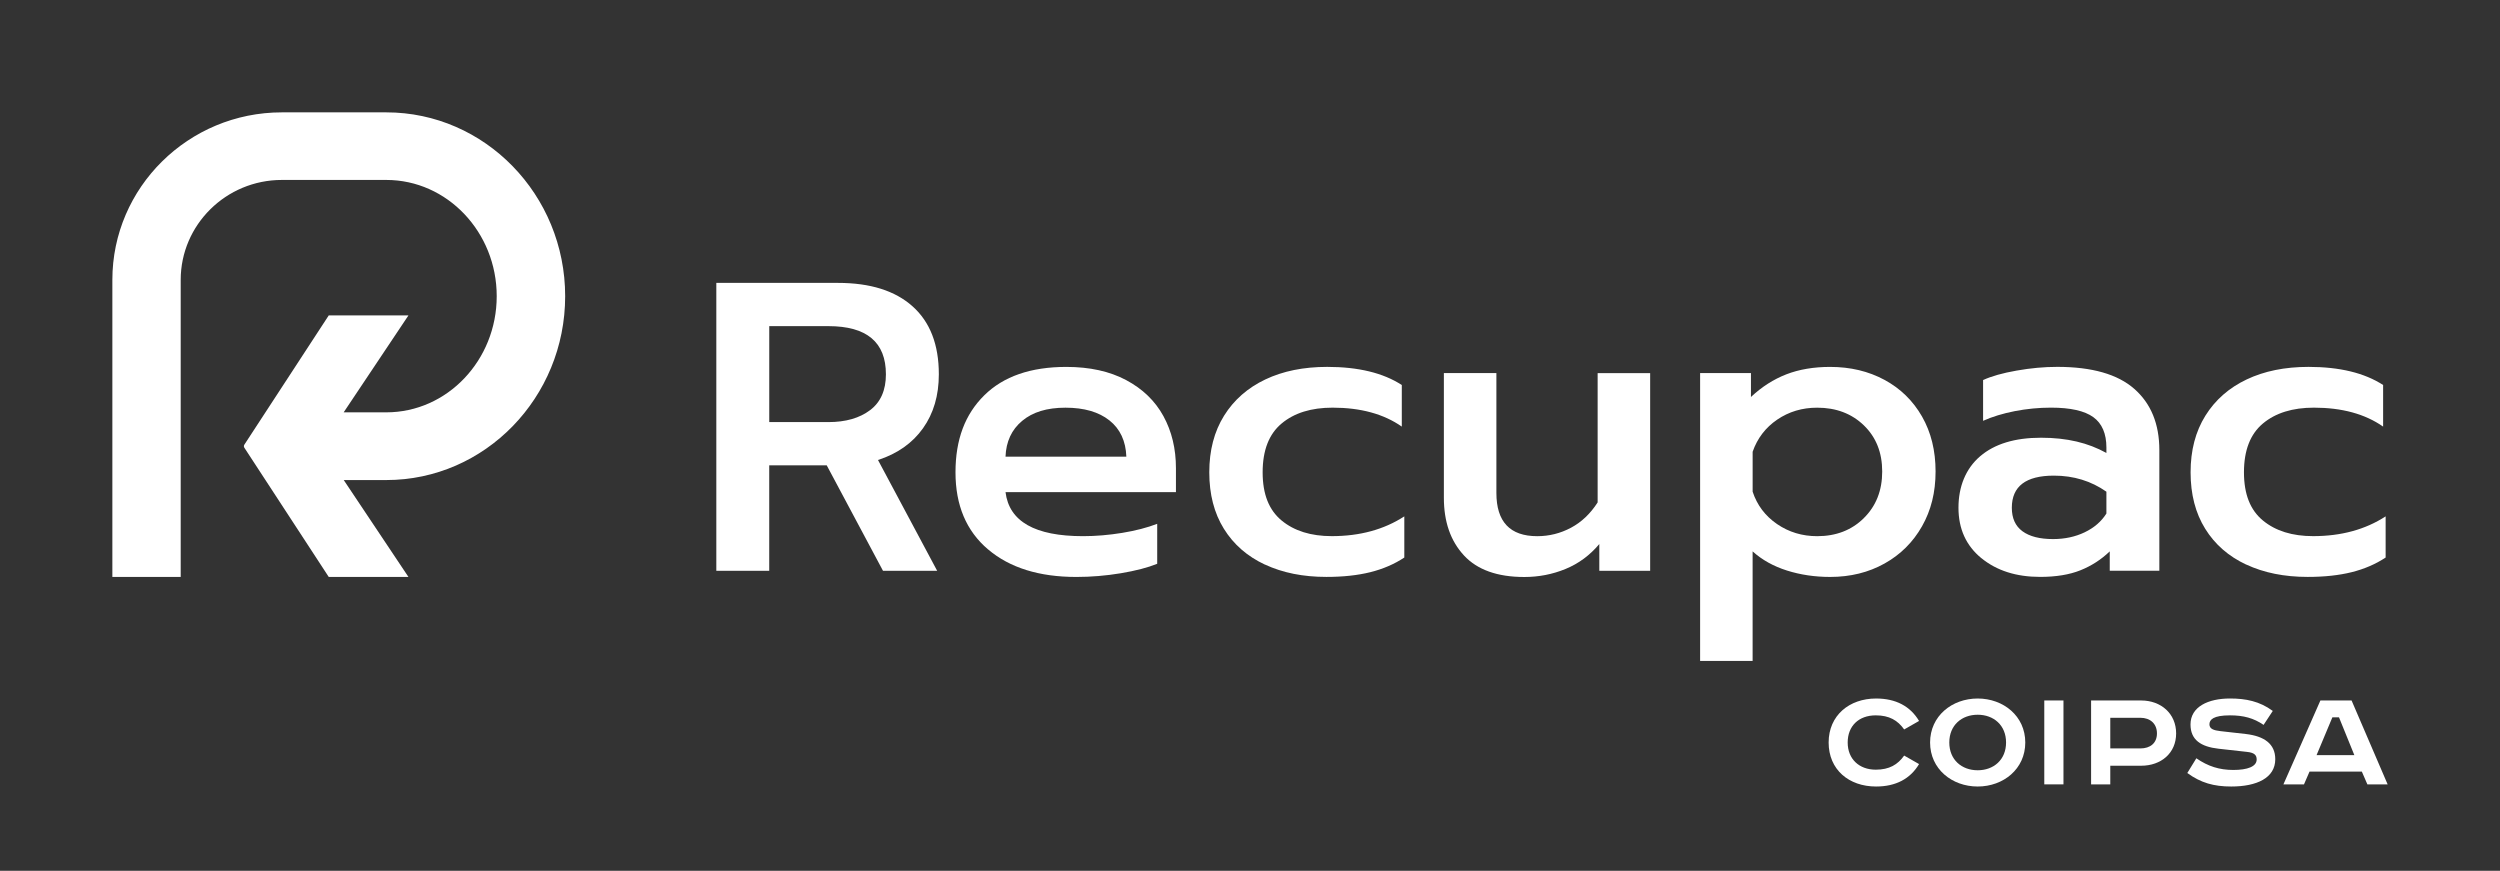 <svg width="178" height="62" viewBox="0 0 178 62" fill="none" xmlns="http://www.w3.org/2000/svg">
<rect x="0" y="0" width="178" height="62" fill="#333333" stroke="none"/>
<path d="M51.002 20.142H59.665C61.959 20.142 63.73 20.698 64.976 21.813C66.222 22.927 66.845 24.539 66.845 26.651C66.845 28.157 66.469 29.437 65.717 30.494C64.966 31.549 63.897 32.303 62.513 32.752L66.725 40.639H62.868L58.863 33.132H54.769V40.639H51.002V20.142ZM58.983 30.053C60.21 30.053 61.198 29.769 61.949 29.203C62.701 28.637 63.077 27.785 63.077 26.651C63.077 24.364 61.712 23.221 58.983 23.221H54.771V30.053H58.983Z" fill="white"/>
<path d="M70.345 39.114C68.802 37.804 68.031 35.977 68.031 33.631C68.031 31.285 68.714 29.497 70.079 28.148C71.444 26.799 73.391 26.124 75.924 26.124C77.585 26.124 79.004 26.436 80.181 27.062C81.357 27.688 82.242 28.543 82.836 29.627C83.429 30.712 83.727 31.949 83.727 33.336V35.038H71.593C71.849 37.13 73.689 38.175 77.111 38.175C78.02 38.175 78.95 38.096 79.901 37.941C80.85 37.785 81.681 37.57 82.393 37.296V40.141C81.72 40.415 80.855 40.639 79.797 40.816C78.739 40.992 77.686 41.079 76.637 41.079C73.987 41.079 71.89 40.425 70.348 39.114M80.196 32.516C80.156 31.402 79.756 30.542 78.995 29.936C78.232 29.33 77.189 29.027 75.864 29.027C74.538 29.027 73.53 29.339 72.779 29.965C72.028 30.59 71.632 31.442 71.593 32.516H80.196Z" fill="white"/>
<path d="M90.061 40.199C88.805 39.612 87.831 38.762 87.139 37.647C86.446 36.532 86.101 35.193 86.101 33.63C86.101 32.066 86.452 30.723 87.154 29.597C87.856 28.473 88.835 27.613 90.091 27.017C91.347 26.42 92.815 26.122 94.498 26.122C96.713 26.122 98.483 26.552 99.808 27.412V30.374C98.522 29.476 96.881 29.025 94.884 29.025C93.36 29.025 92.149 29.401 91.25 30.154C90.349 30.906 89.9 32.065 89.9 33.628C89.9 35.192 90.351 36.316 91.25 37.059C92.15 37.803 93.341 38.173 94.825 38.173C96.823 38.173 98.543 37.704 99.987 36.765V39.697C99.275 40.167 98.469 40.514 97.57 40.739C96.669 40.963 95.627 41.076 94.439 41.076C92.778 41.076 91.32 40.783 90.064 40.196" fill="white"/>
<path d="M104.227 39.539C103.278 38.512 102.804 37.148 102.804 35.448V26.563H106.543V35.097C106.543 37.15 107.512 38.176 109.45 38.176C110.301 38.176 111.102 37.976 111.854 37.575C112.605 37.175 113.238 36.574 113.752 35.772V26.565H117.491V40.641H113.871V38.736C113.197 39.537 112.397 40.129 111.467 40.51C110.538 40.892 109.559 41.082 108.53 41.082C106.612 41.082 105.178 40.569 104.229 39.543" fill="white"/>
<path d="M121.049 26.563H124.668V28.265C125.439 27.541 126.281 27.004 127.19 26.651C128.098 26.3 129.137 26.124 130.305 26.124C131.749 26.124 133.038 26.432 134.177 27.047C135.315 27.663 136.204 28.533 136.848 29.656C137.491 30.78 137.813 32.085 137.813 33.57C137.813 35.056 137.491 36.337 136.848 37.471C136.205 38.605 135.315 39.489 134.177 40.124C133.04 40.759 131.749 41.078 130.305 41.078C129.218 41.078 128.193 40.926 127.234 40.623C126.274 40.32 125.458 39.865 124.786 39.259V47.06H121.048V26.562L121.049 26.563ZM132.708 36.885C133.578 36.026 134.013 34.921 134.013 33.572C134.013 32.223 133.578 31.129 132.708 30.287C131.838 29.447 130.73 29.027 129.385 29.027C128.317 29.027 127.368 29.311 126.537 29.877C125.706 30.444 125.124 31.206 124.788 32.164V35.009C125.104 35.966 125.683 36.734 126.523 37.311C127.364 37.888 128.319 38.176 129.386 38.176C130.731 38.176 131.84 37.746 132.709 36.887" fill="white"/>
<path d="M141.076 39.744C139.988 38.854 139.443 37.657 139.443 36.152C139.443 34.648 139.958 33.367 140.986 32.486C142.015 31.606 143.458 31.166 145.319 31.166C147.18 31.166 148.671 31.529 149.976 32.251V31.869C149.976 30.873 149.665 30.15 149.042 29.699C148.419 29.25 147.415 29.024 146.031 29.024C145.161 29.024 144.3 29.108 143.451 29.273C142.601 29.44 141.849 29.669 141.196 29.962V27.059C141.789 26.787 142.585 26.561 143.585 26.386C144.583 26.209 145.547 26.121 146.477 26.121C148.949 26.121 150.779 26.645 151.965 27.69C153.153 28.736 153.745 30.188 153.745 32.045V40.637H150.214V39.258C149.601 39.845 148.904 40.294 148.122 40.606C147.34 40.919 146.387 41.075 145.259 41.075C143.558 41.075 142.163 40.63 141.076 39.741M148.433 37.897C149.105 37.574 149.619 37.129 149.976 36.563V35.009C148.889 34.247 147.641 33.865 146.237 33.865C144.24 33.865 143.242 34.627 143.242 36.152C143.242 36.896 143.493 37.453 143.997 37.824C144.502 38.196 145.23 38.382 146.179 38.382C147.01 38.382 147.761 38.22 148.433 37.898" fill="white"/>
<path d="M159.93 40.199C158.674 39.612 157.7 38.762 157.009 37.647C156.316 36.532 155.97 35.193 155.97 33.63C155.97 32.066 156.321 30.723 157.024 29.597C157.725 28.473 158.705 27.613 159.961 27.017C161.217 26.42 162.685 26.122 164.367 26.122C166.582 26.122 168.353 26.552 169.678 27.412V30.374C168.392 29.476 166.751 29.025 164.753 29.025C163.23 29.025 162.018 29.401 161.119 30.154C160.219 30.906 159.77 32.065 159.77 33.628C159.77 35.192 160.22 36.316 161.119 37.059C162.02 37.803 163.21 38.173 164.695 38.173C166.692 38.173 168.412 37.704 169.857 36.765V39.697C169.144 40.167 168.339 40.514 167.439 40.739C166.539 40.963 165.496 41.076 164.309 41.076C162.647 41.076 161.189 40.783 159.933 40.196" fill="white"/>
<path d="M135.577 51.937C135.118 51.289 134.516 50.933 133.555 50.933C132.343 50.933 131.555 51.689 131.555 52.867C131.555 54.045 132.375 54.801 133.555 54.801C134.517 54.801 135.118 54.444 135.577 53.797L136.637 54.402C136.014 55.449 134.987 56 133.576 56C131.641 56 130.199 54.801 130.199 52.867C130.199 50.933 131.674 49.734 133.576 49.734C134.987 49.734 136.014 50.285 136.637 51.332L135.577 51.937Z" fill="white"/>
<path d="M140.811 56C138.975 56 137.422 54.748 137.422 52.867C137.422 50.986 138.975 49.734 140.811 49.734C142.647 49.734 144.2 50.986 144.2 52.867C144.2 54.748 142.647 56 140.811 56ZM140.811 54.843C141.947 54.843 142.832 54.097 142.832 52.866C142.832 51.634 141.947 50.889 140.811 50.889C139.675 50.889 138.79 51.634 138.79 52.866C138.79 54.097 139.675 54.843 140.811 54.843Z" fill="white"/>
<path d="M146.919 49.873H145.553V55.847H146.919V49.873Z" fill="white"/>
<path d="M152.449 49.874C153.87 49.874 154.941 50.816 154.941 52.219C154.941 53.623 153.87 54.52 152.449 54.52H150.252V55.848H148.886V49.874H152.449ZM150.252 53.288H152.395C153.095 53.288 153.575 52.911 153.575 52.219C153.575 51.528 153.095 51.106 152.395 51.106H150.252V53.288Z" fill="white"/>
<path d="M161.169 51.613C160.458 51.127 159.738 50.933 158.776 50.933C157.595 50.933 157.311 51.236 157.311 51.571C157.311 51.905 157.627 52.002 158.097 52.057L159.911 52.262C161.2 52.414 161.999 52.954 161.999 54.056C161.999 55.395 160.676 56 158.862 56C157.626 56 156.698 55.741 155.736 55.038L156.38 53.99C157.211 54.563 158.019 54.821 159.014 54.821C160.01 54.821 160.675 54.584 160.675 54.075C160.675 53.752 160.499 53.59 159.986 53.535L157.954 53.308C156.719 53.167 155.964 52.692 155.964 51.58C155.964 50.315 157.232 49.733 158.773 49.733C159.9 49.733 160.884 49.927 161.822 50.618L161.167 51.613H161.169Z" fill="white"/>
<path d="M167.432 49.874L170 55.848H168.557L168.164 54.94H164.437L164.044 55.848H162.579L165.213 49.874H167.432ZM164.94 53.764H167.629L166.536 51.073H166.066L164.94 53.764Z" fill="white"/>
<path d="M27.504 8H20.066C13.413 8 8 13.35 8 19.926V41.078H12.866V19.928C12.866 16.005 16.096 12.812 20.067 12.812H27.505C31.839 12.812 35.366 16.525 35.366 21.088C35.366 25.651 31.84 29.359 27.505 29.359H24.469L29.082 22.456H23.407L17.396 31.663C17.355 31.727 17.355 31.81 17.396 31.875L23.407 41.079H29.082L24.474 34.18H27.507C34.529 34.18 40.24 28.308 40.24 21.09C40.24 13.872 34.525 8 27.504 8Z" fill="white"/>
</svg>
